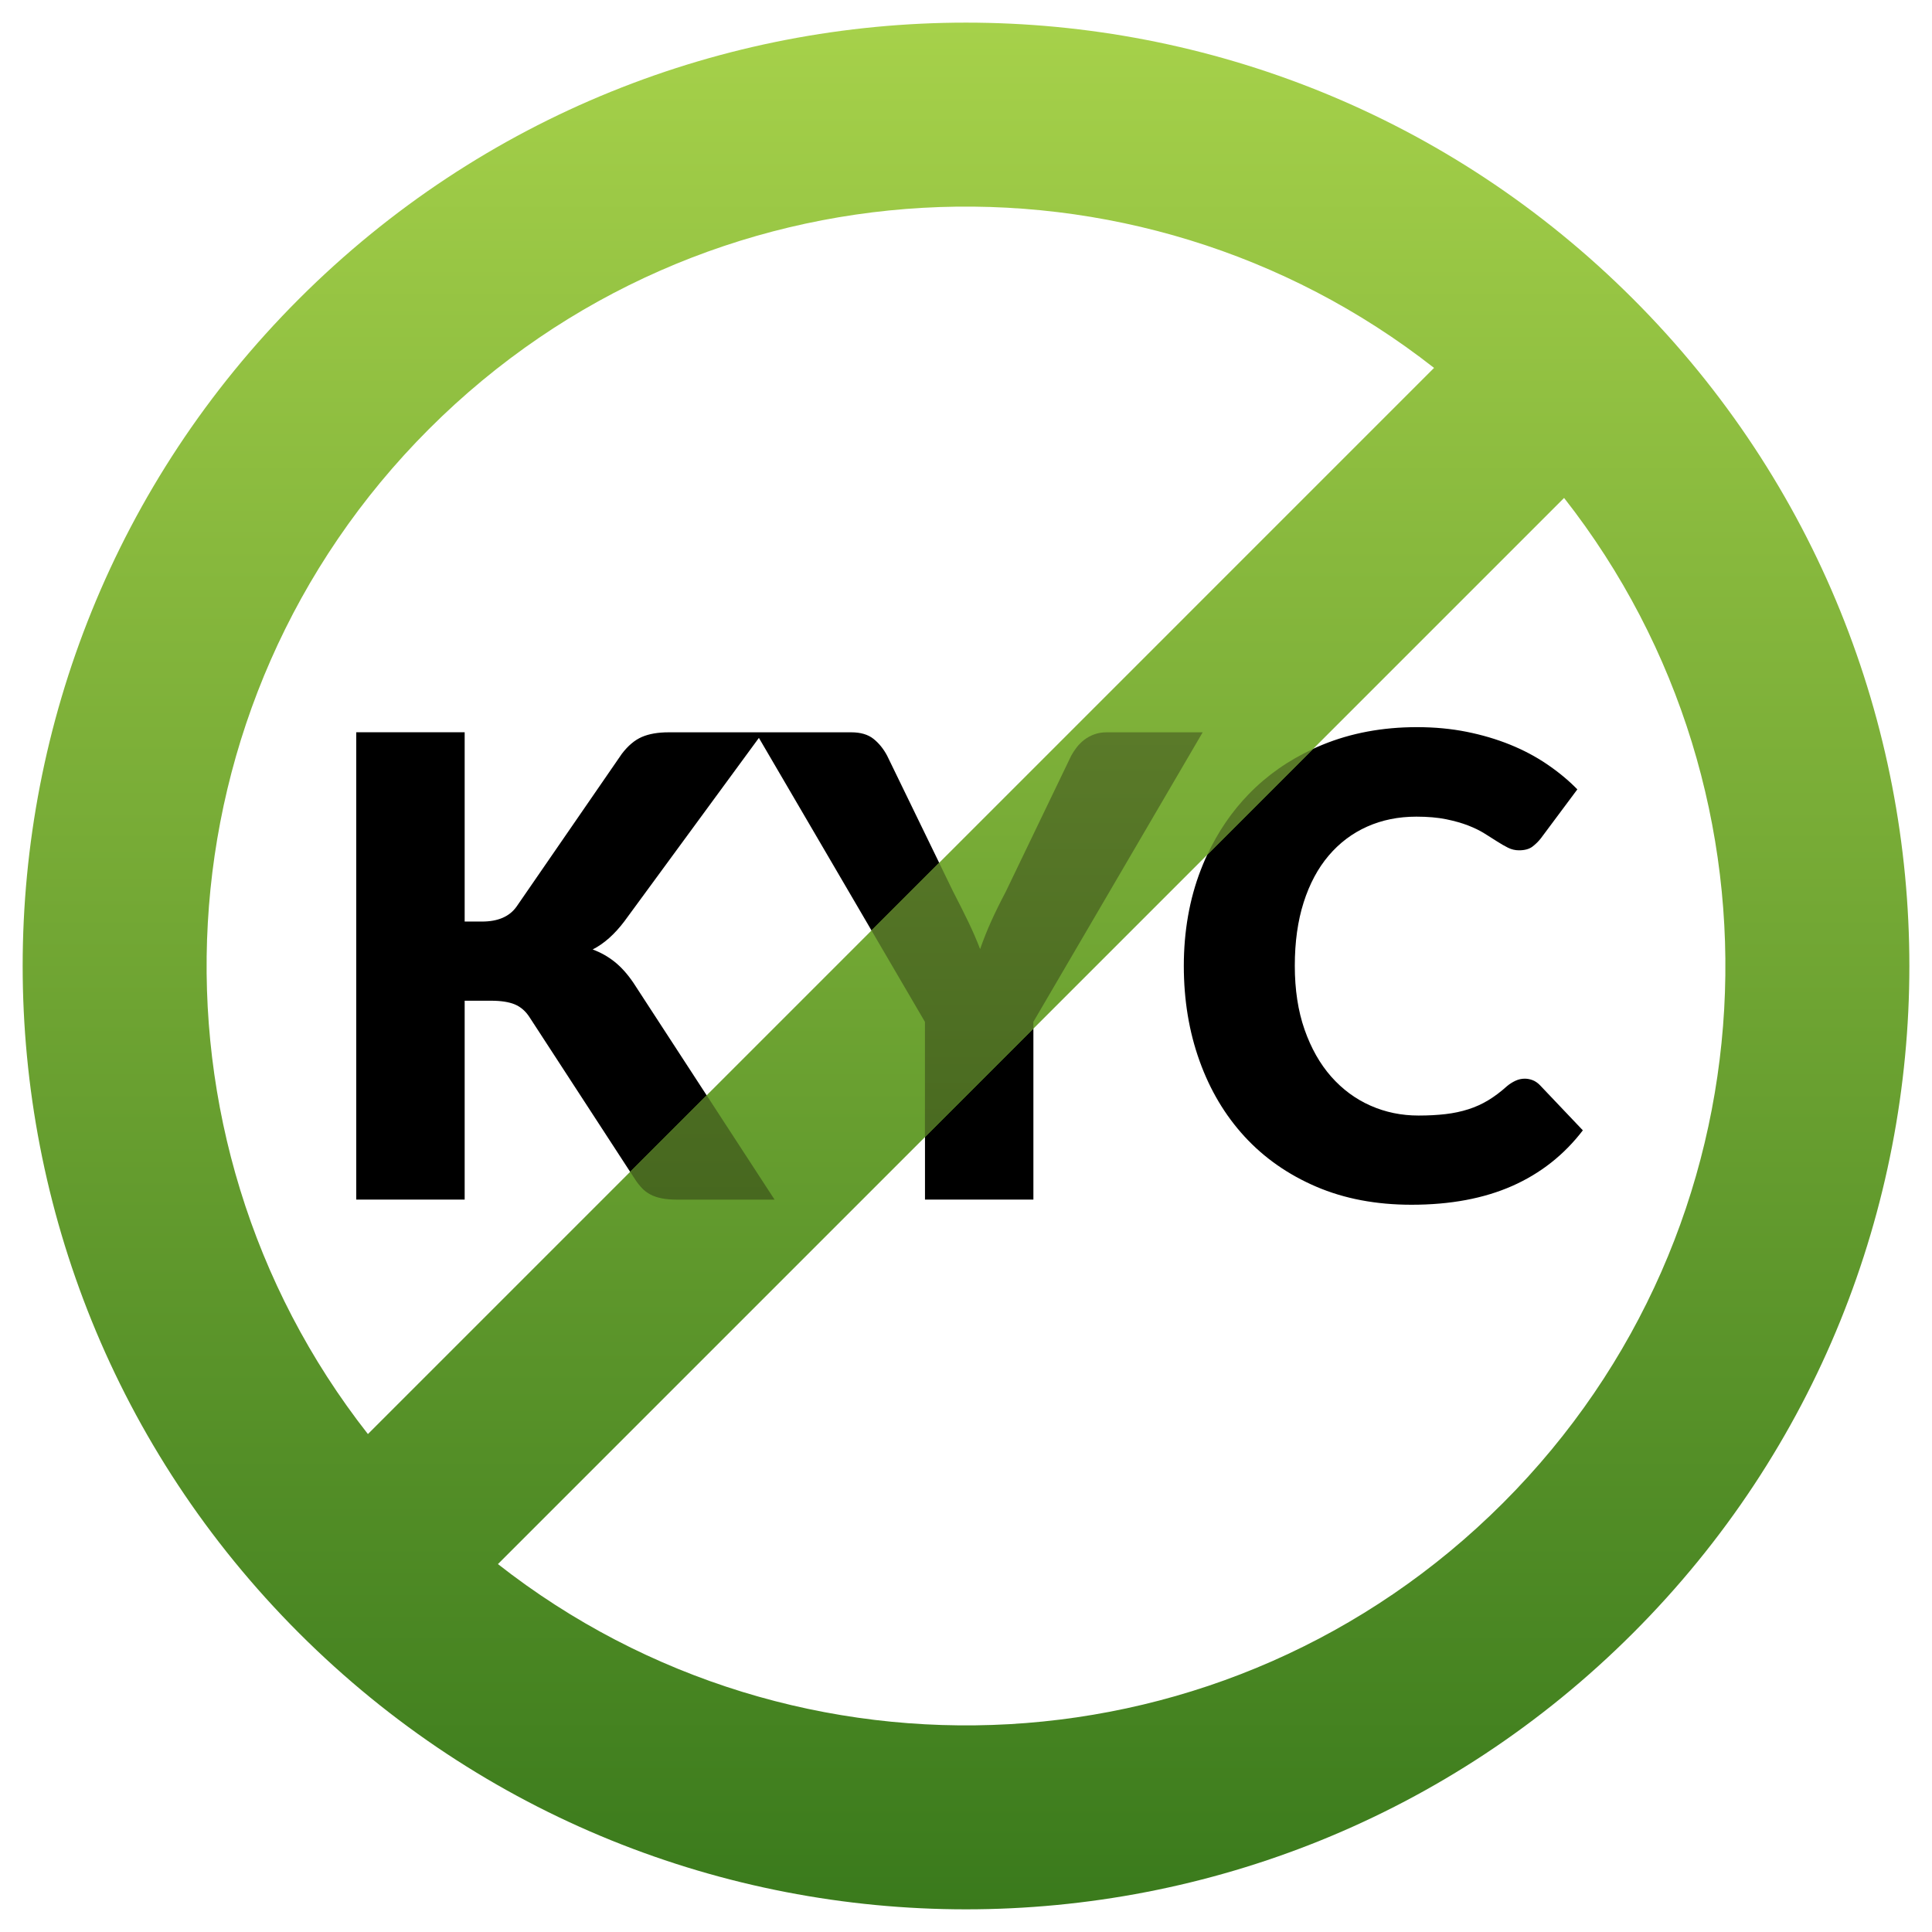 <?xml version="1.0" encoding="UTF-8"?>
<svg xmlns="http://www.w3.org/2000/svg" xmlns:xlink="http://www.w3.org/1999/xlink" id="Ebene_1" width="512" height="512" viewBox="0 0 512 512">
  <defs>
    <style>.cls-1,.cls-2,.cls-3,.cls-4{stroke-width:0px;}.cls-2{fill:url(#Unbenannter_Verlauf_9);}.cls-3{fill:none;}.cls-4{fill:url(#Unbenannter_Verlauf_26);}.cls-5{clip-path:url(#clippath);}</style>
    <clipPath id="clippath">
      <rect class="cls-3" width="512" height="512"></rect>
    </clipPath>
    <linearGradient id="Unbenannter_Verlauf_9" x1="256" y1="6" x2="256" y2="506" gradientUnits="userSpaceOnUse">
      <stop offset="0" stop-color="#a6d14a"></stop>
      <stop offset="1" stop-color="#3a7a1c"></stop>
    </linearGradient>
    <linearGradient id="Unbenannter_Verlauf_26" x1="257.51" y1="194.07" x2="257.51" y2="317.92" gradientUnits="userSpaceOnUse">
      <stop offset="0" stop-color="#5a7a29"></stop>
      <stop offset="1" stop-color="#47681f"></stop>
    </linearGradient>
  </defs>
  <g id="online-casinos-ohne-kyc">
    <g class="cls-5">
      <path class="cls-1" d="m123.15,244.22h4.59c4.25,0,7.31-1.33,9.18-4l27.88-40.46c1.64-2.15,3.41-3.64,5.31-4.46,1.9-.82,4.26-1.23,7.1-1.23h24.99l-36.72,50.07c-2.61,3.46-5.41,5.95-8.42,7.48,2.15.79,4.11,1.9,5.87,3.31,1.76,1.42,3.4,3.26,4.93,5.52l37.4,57.46h-25.67c-1.64,0-3.05-.11-4.21-.34-1.16-.23-2.17-.57-3.02-1.02-.85-.45-1.59-1-2.21-1.66-.62-.65-1.22-1.4-1.79-2.25l-28.05-43.1c-1.02-1.58-2.31-2.7-3.87-3.36-1.56-.65-3.67-.98-6.33-.98h-6.97v52.7h-28.73v-123.84h28.73v50.15Zm150.71,26.6v47.09h-28.73v-47.09l-44.88-76.75h25.33c2.49,0,4.46.58,5.91,1.74,1.45,1.16,2.65,2.65,3.61,4.46l17.51,36.04c1.47,2.83,2.81,5.48,3.99,7.95,1.19,2.46,2.24,4.89,3.15,7.27.85-2.44,1.83-4.89,2.93-7.35,1.1-2.47,2.39-5.09,3.87-7.86l17.34-36.04c.4-.74.88-1.47,1.45-2.21.57-.74,1.23-1.4,2-2,.77-.59,1.64-1.08,2.64-1.44.99-.37,2.08-.55,3.27-.55h25.5l-44.88,76.75Zm130.22,15.04c.68,0,1.36.13,2.04.38s1.33.69,1.96,1.32l11.39,11.99c-4.99,6.52-11.23,11.43-18.74,14.75-7.51,3.31-16.39,4.97-26.65,4.97-9.41,0-17.84-1.6-25.29-4.8-7.45-3.2-13.77-7.62-18.96-13.26-5.18-5.64-9.17-12.33-11.94-20.06-2.78-7.73-4.17-16.13-4.17-25.2s1.5-17.72,4.51-25.46c3-7.74,7.22-14.41,12.66-20.02,5.44-5.61,11.96-9.97,19.55-13.09,7.59-3.12,15.95-4.68,25.07-4.68,4.65,0,9.02.41,13.13,1.23,4.11.82,7.95,1.96,11.52,3.4,3.57,1.44,6.86,3.19,9.86,5.23,3,2.04,5.67,4.25,7.99,6.63l-9.69,13c-.62.79-1.36,1.52-2.21,2.17-.85.65-2.04.98-3.57.98-1.02,0-1.98-.23-2.89-.68-.91-.45-1.87-1.01-2.89-1.66-1.02-.65-2.14-1.36-3.36-2.12-1.22-.77-2.66-1.47-4.33-2.12-1.67-.65-3.63-1.2-5.86-1.66-2.24-.45-4.86-.68-7.86-.68-4.76,0-9.11.88-13.05,2.64-3.94,1.76-7.34,4.32-10.2,7.69-2.86,3.37-5.07,7.51-6.63,12.41-1.56,4.9-2.34,10.5-2.34,16.79s.86,11.98,2.59,16.91c1.73,4.93,4.08,9.08,7.05,12.45,2.98,3.37,6.45,5.94,10.41,7.69,3.97,1.76,8.22,2.63,12.75,2.63,2.61,0,4.99-.13,7.14-.38,2.15-.25,4.17-.68,6.04-1.28,1.87-.59,3.63-1.39,5.27-2.38,1.64-.99,3.32-2.25,5.02-3.78.68-.57,1.42-1.03,2.21-1.4.79-.37,1.62-.55,2.46-.55Z"></path>
      <path class="cls-2" d="m432.78,79.22c-97.63-97.63-255.92-97.63-353.55,0-97.63,97.63-97.63,255.92,0,353.55,97.63,97.63,255.92,97.63,353.55,0,97.63-97.63,97.63-255.92,0-353.55ZM113.69,113.69c72.76-72.76,187.37-78.15,266.35-16.19L97.5,380.04c-61.96-78.98-56.57-193.58,16.19-266.35Zm284.62,284.62c-72.76,72.76-187.37,78.15-266.35,16.19L414.5,131.96c61.96,78.98,56.57,193.58-16.19,266.35Z"></path>
      <path class="cls-4" d="m168.38,312.65l-1.38-2.11,20.27-20.27,18,27.65h-25.67c-1.64,0-3.05-.11-4.21-.34-1.16-.23-2.17-.57-3.02-1.02-.85-.45-1.59-1-2.21-1.66-.62-.65-1.22-1.4-1.79-2.25Zm162.52-102.17c-4.48,4.62-8.13,9.98-10.95,16.05l28.07-28.07c-6.56,3.02-12.27,7.02-17.12,12.02Zm-12.16-16.41h-25.5c-1.19,0-2.28.19-3.27.55-.99.37-1.87.85-2.64,1.44-.76.6-1.43,1.26-2,2-.57.74-1.05,1.47-1.45,2.21l-17.34,36.04c-1.47,2.78-2.76,5.4-3.87,7.86-1.11,2.46-2.08,4.92-2.93,7.35-.91-2.38-1.96-4.8-3.15-7.27-1.19-2.47-2.52-5.11-3.99-7.95l-3.73-7.67-17.93,17.93,14.18,24.25v30.51l28.73-28.73v-1.78l44.88-76.75Z"></path>
    </g>
  </g>
</svg>
